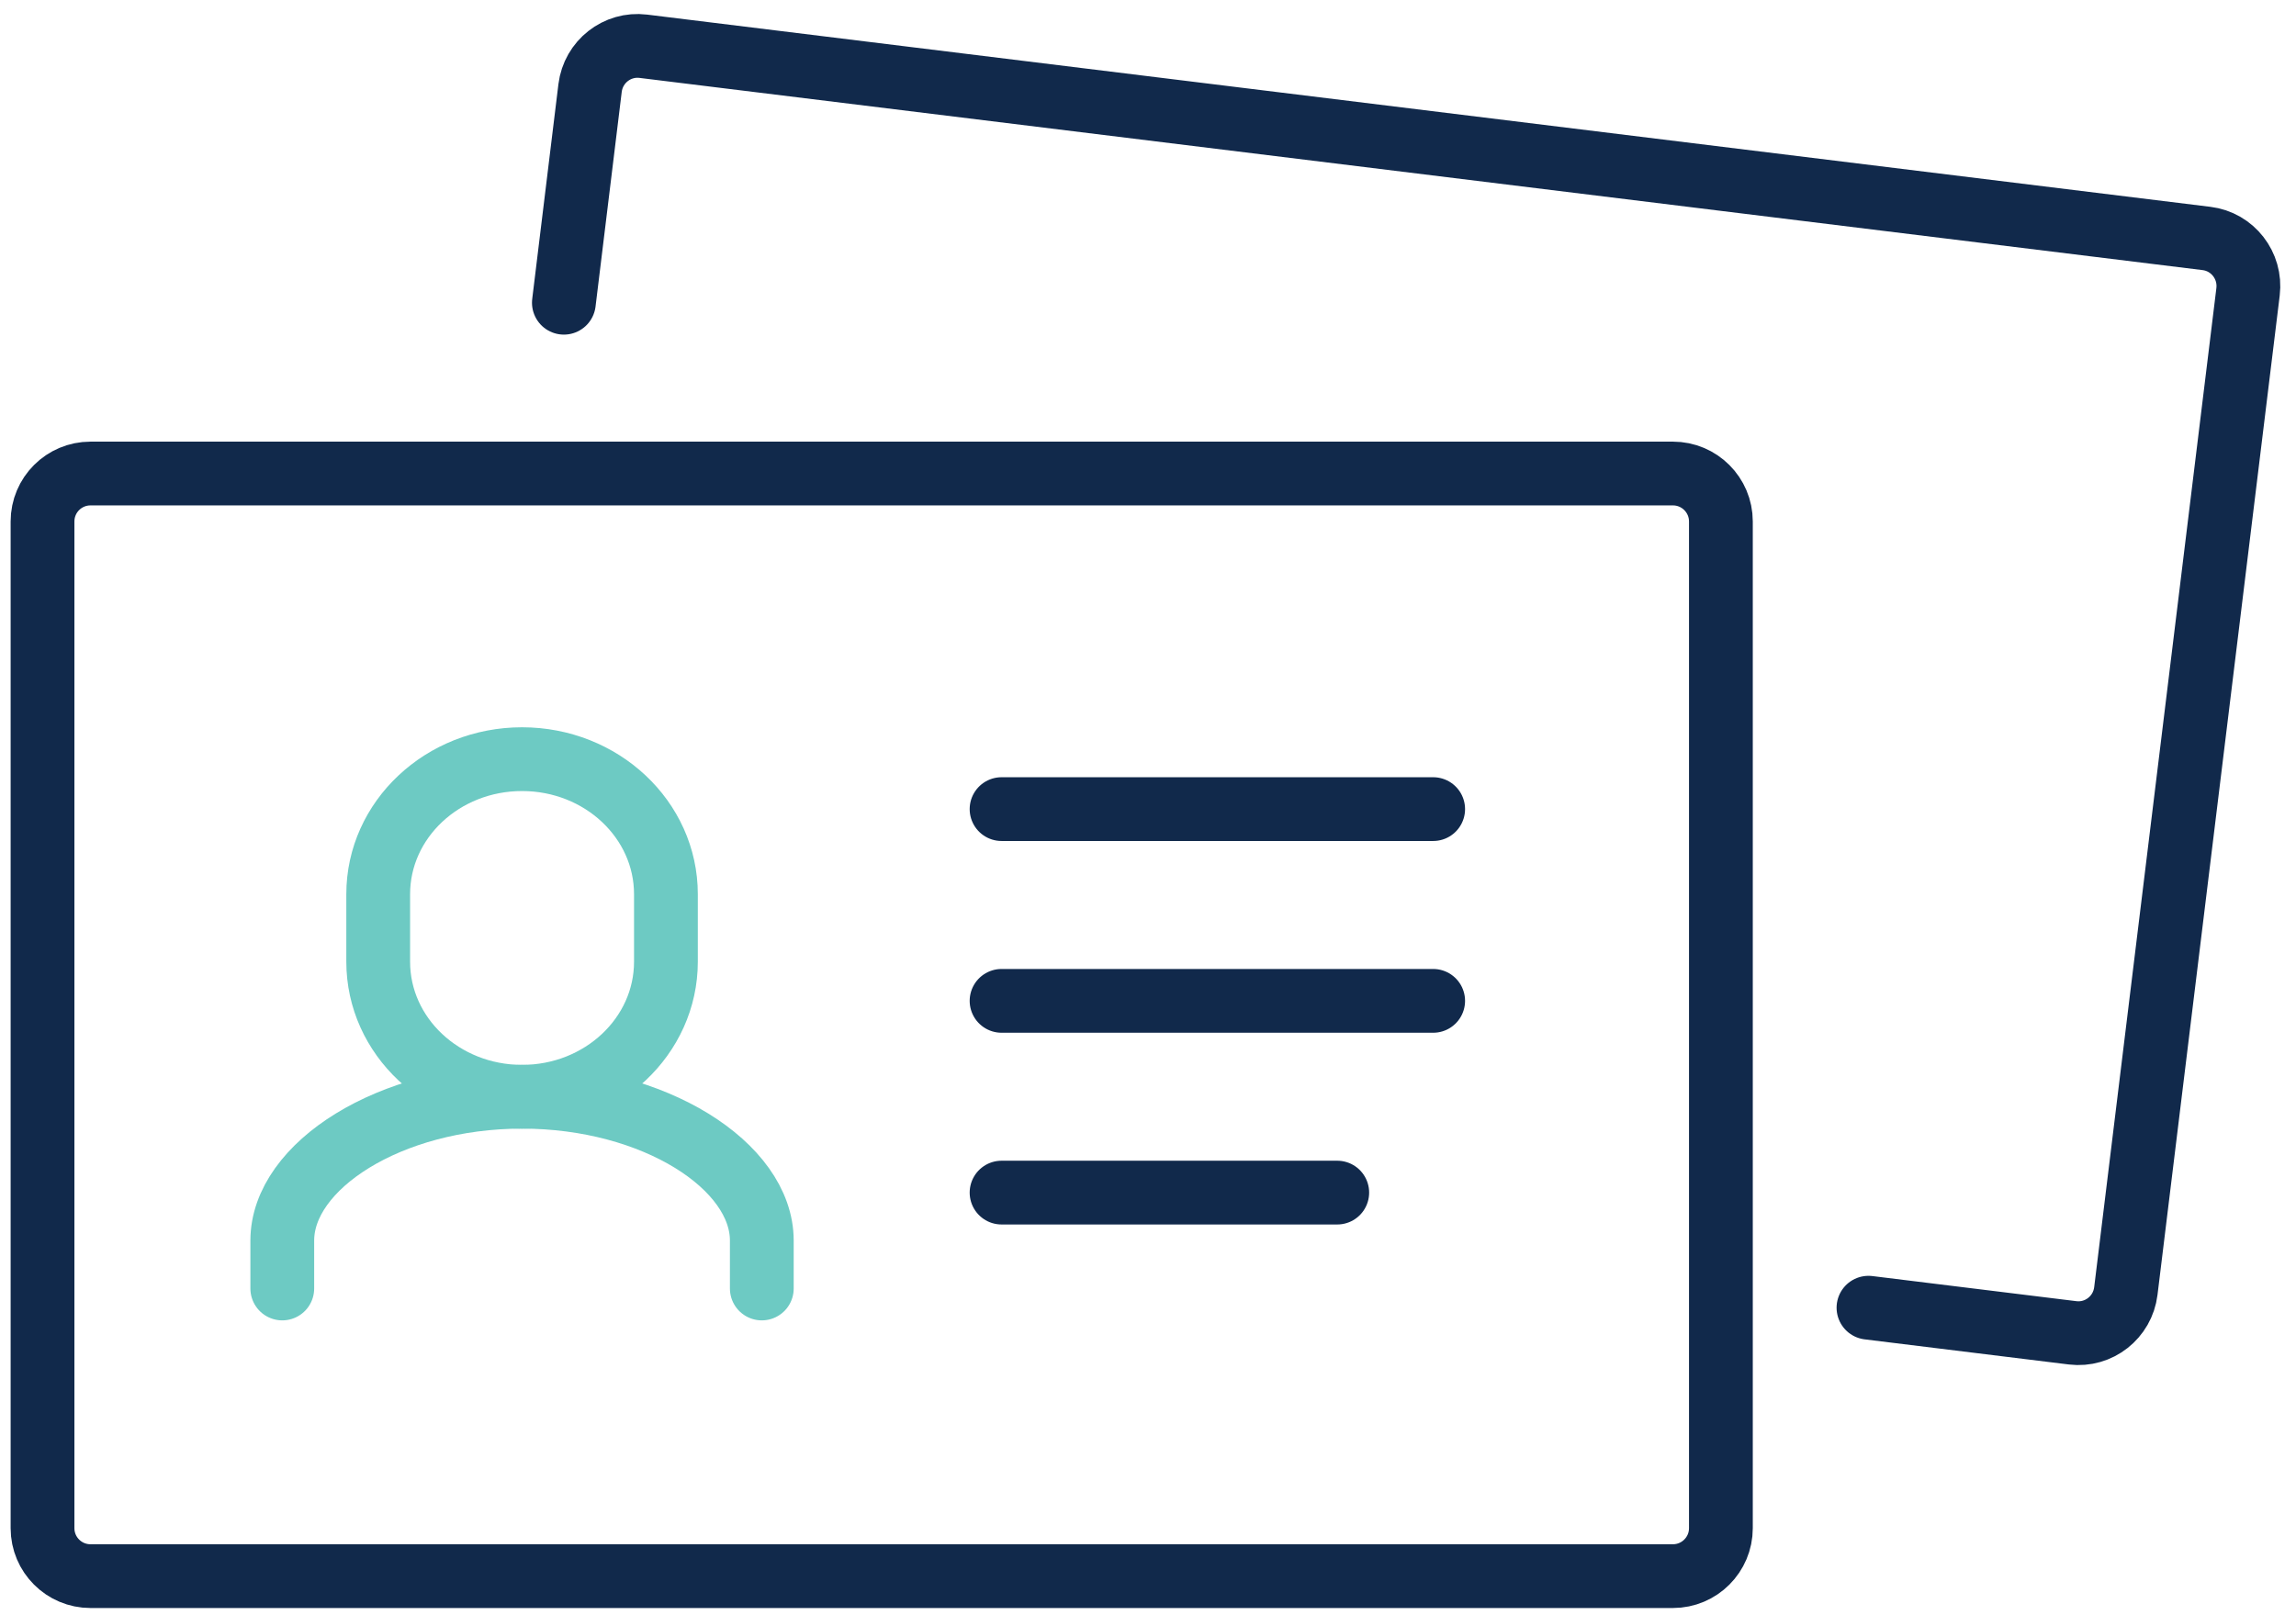 <?xml version="1.0" encoding="UTF-8"?>
<svg width="54px" height="38px" viewBox="0 0 54 38" version="1.1" xmlns="http://www.w3.org/2000/svg" xmlns:xlink="http://www.w3.org/1999/xlink">
    <title>Group 90</title>
    <g id="Round-Four" stroke="none" stroke-width="1" fill="none" fill-rule="evenodd" stroke-linecap="round" stroke-linejoin="round">
        <g id="images-to-export" transform="translate(-490, -11030)" stroke-width="1.5">
            <g id="Group-90" transform="translate(491, 11031.08)">
                <path d="M39.474,11.188 C39.474,10.565 38.968,10.06 38.346,10.06 L1.128,10.06 C0.505,10.06 0,10.565 0,11.188 L0,34.872 C0,35.495 0.505,36 1.128,36 L38.346,36 C38.968,36 39.474,35.495 39.474,34.872 L39.474,11.188 Z" id="Stroke-207" stroke="#11294B"></path>
                <path d="M42.945,29.685 L47.747,30.276 C48.363,30.351 48.922,29.911 48.998,29.293 L51.872,5.786 C51.947,5.168 51.509,4.605 50.894,4.53 L14.129,0.008 C13.515,-0.067 12.954,0.372 12.878,0.991 L12.262,6.042" id="Stroke-209" stroke="#11294B"></path>
                <path d="M11.278,16.78 C13.147,16.78 14.662,18.202 14.662,19.957 L14.662,21.545 C14.662,23.3 13.147,24.722 11.278,24.722 C9.409,24.722 7.895,23.3 7.895,21.545 L7.895,19.957 C7.895,18.202 9.409,16.78 11.278,16.78 Z" id="Stroke-211" stroke="#6DCAC3"></path>
                <path d="M5.639,29.233 L5.639,28.105 C5.639,26.35 8.164,24.722 11.278,24.722 C14.392,24.722 16.917,26.35 16.917,28.105 L16.917,29.233" id="Stroke-213" stroke="#6DCAC3"></path>
                <line x1="22.556" y1="17.955" x2="32.707" y2="17.955" id="Stroke-215" stroke="#11294B"></line>
                <line x1="22.556" y1="22.466" x2="32.707" y2="22.466" id="Stroke-217" stroke="#11294B"></line>
                <line x1="22.556" y1="26.977" x2="30.451" y2="26.977" id="Stroke-219" stroke="#11294B"></line>
            </g>
        </g>
    </g>
</svg>
